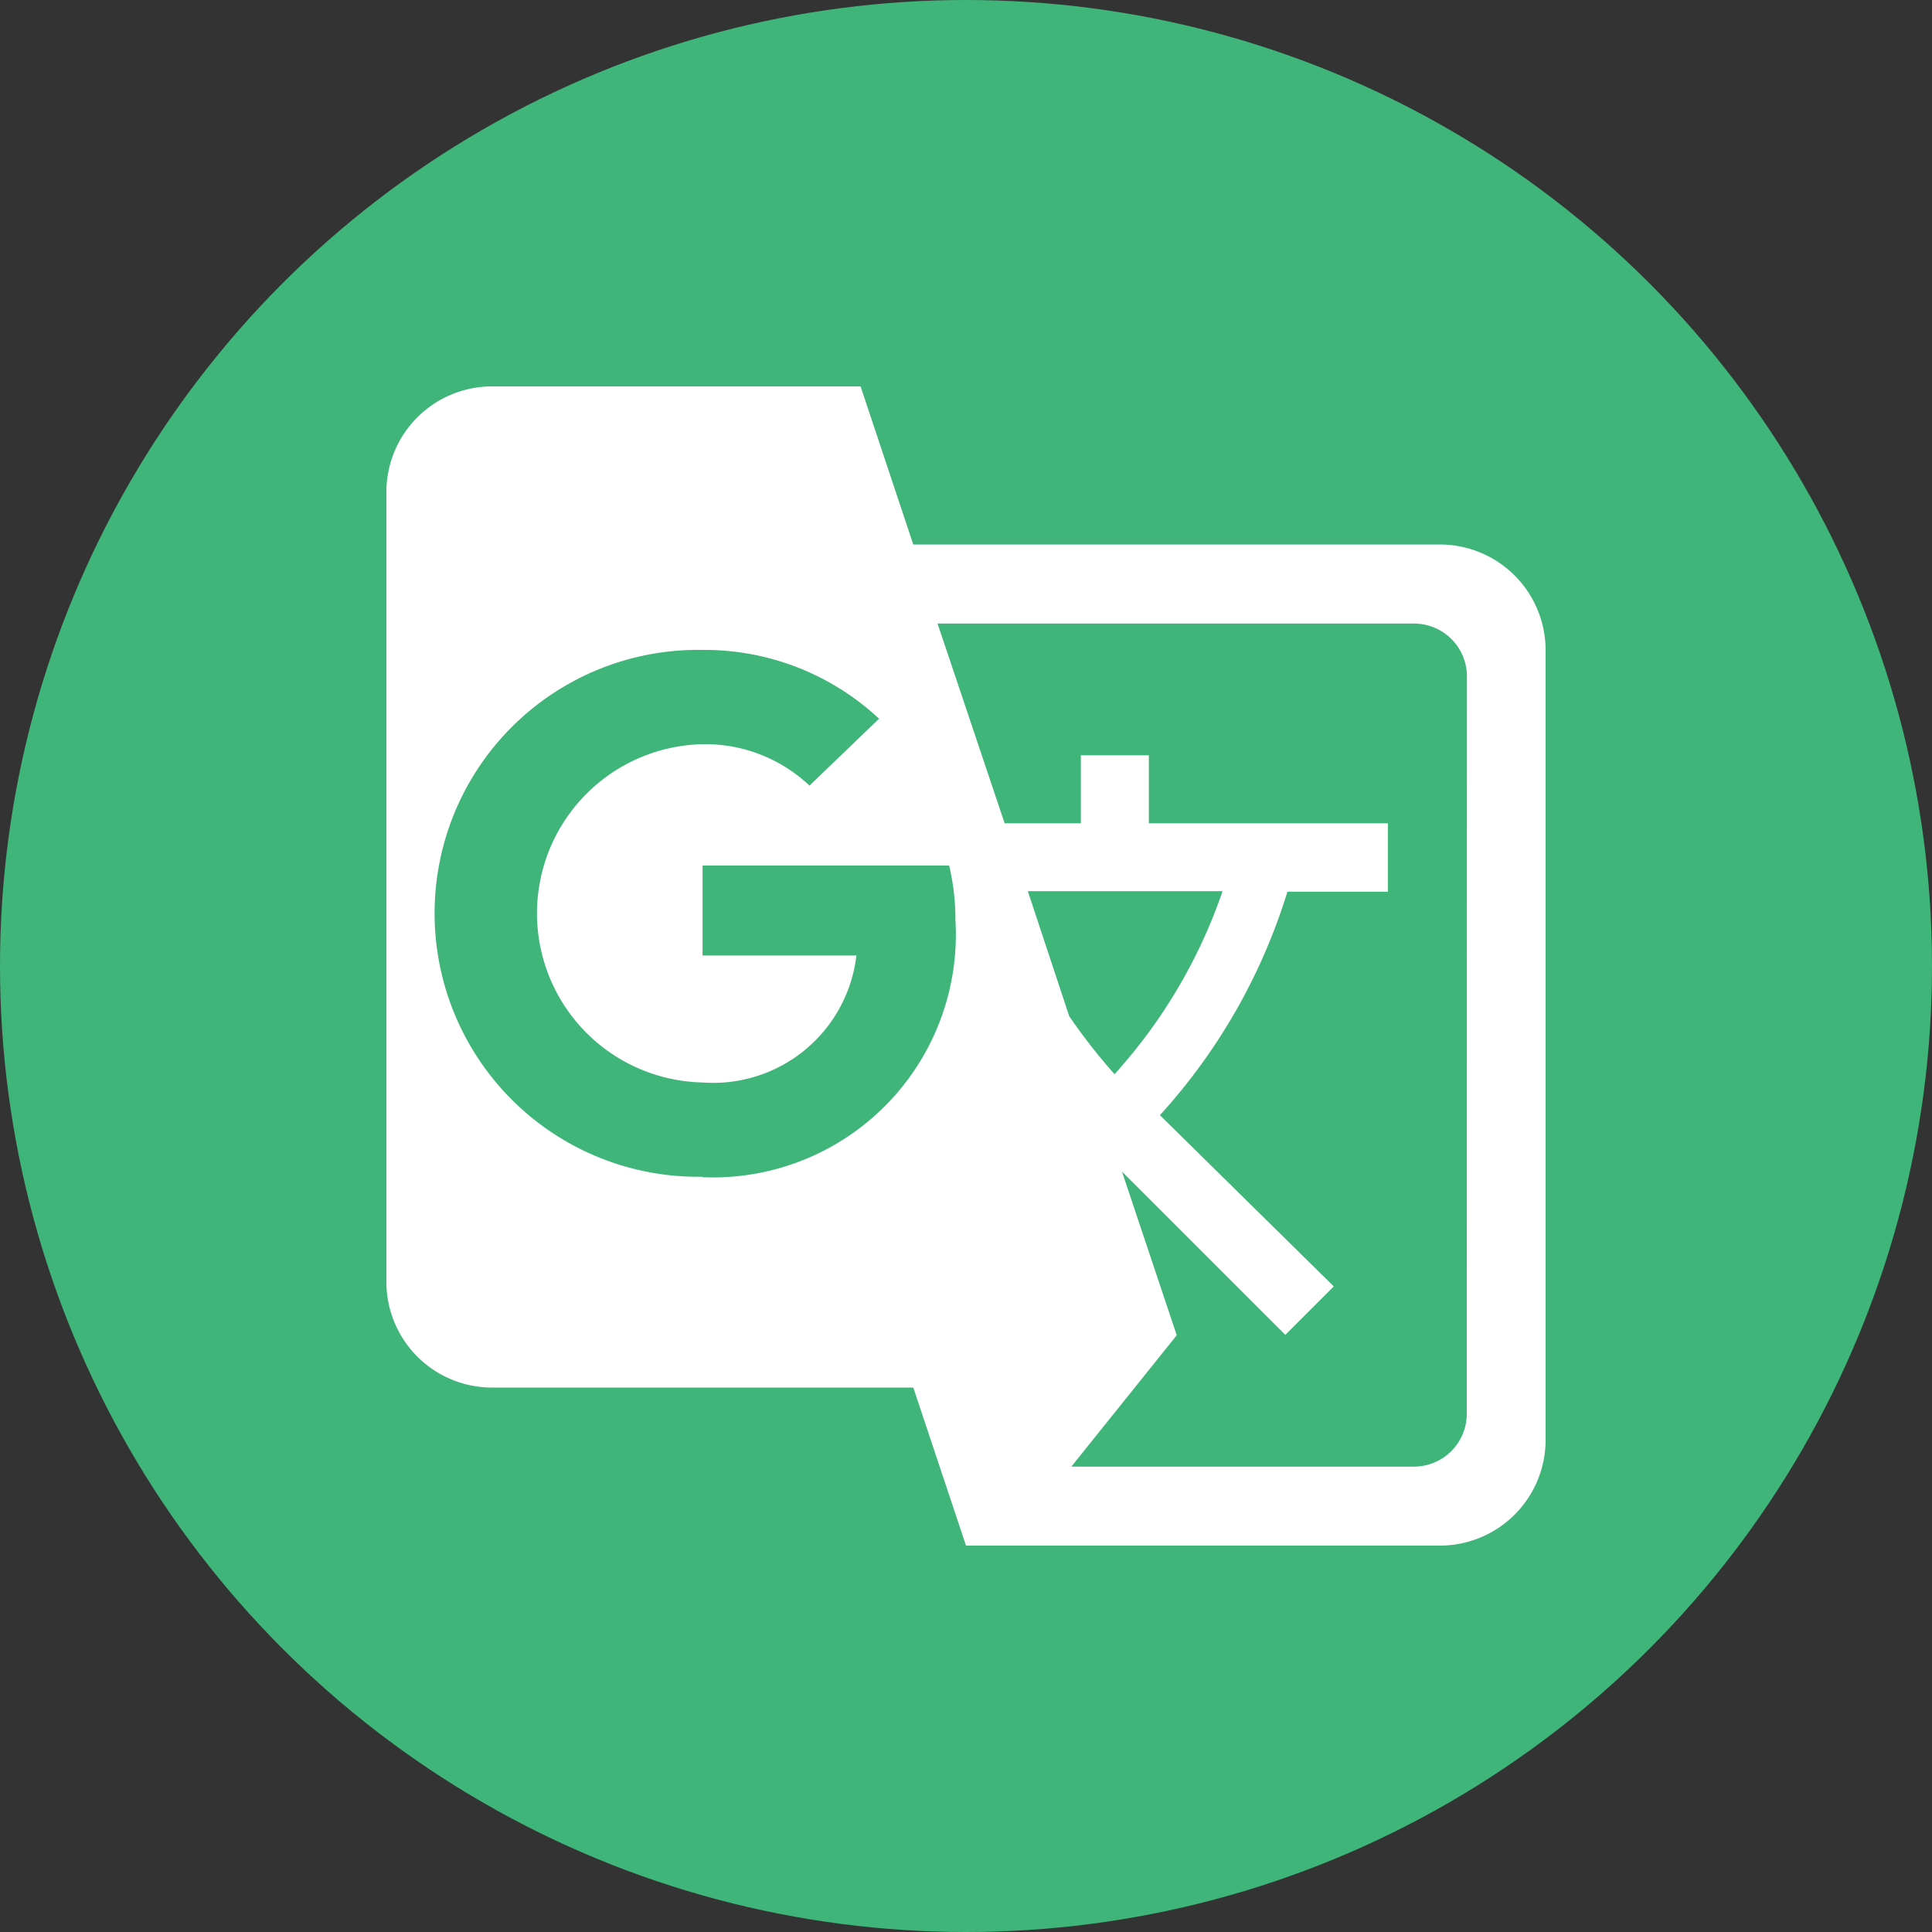 <svg xmlns="http://www.w3.org/2000/svg" xmlns:xlink="http://www.w3.org/1999/xlink" width="25" height="25" viewBox="0 0 25 25">
  <rect x="0" y="0" width="25" height="25" fill="#333333" stroke="none"/>
  <defs>
    <clipPath id="clip-path">
      <rect id="長方形_2108" data-name="長方形 2108" width="15" height="15" fill="none"/>
    </clipPath>
  </defs>
  <g id="グループ_1859" data-name="グループ 1859" transform="translate(-841 -28)">
    <circle id="楕円形_37" data-name="楕円形 37" cx="12.5" cy="12.5" r="12.5" transform="translate(841 28)" fill="#3fb57a"/>
    <g id="グループ_2051" data-name="グループ 2051" transform="translate(846 33)">
      <g id="グループ_1857" data-name="グループ 1857" clip-path="url(#clip-path)">
        <path id="パス_4161" data-name="パス 4161" d="M13.636,2.046H6.818L6.136,0H1.363A1.367,1.367,0,0,0,0,1.364V11.591a1.367,1.367,0,0,0,1.363,1.364H6.818L7.5,15h6.136A1.368,1.368,0,0,0,15,13.637V3.41a1.368,1.368,0,0,0-1.364-1.364M4.091,10.227a3.409,3.409,0,1,1,0-6.817A3.308,3.308,0,0,1,6.375,4.3l-.9.866A1.964,1.964,0,0,0,4.091,4.63a2.189,2.189,0,0,0,0,4.377A1.865,1.865,0,0,0,6.082,7.364H4.091V6.2H7.282a3,3,0,0,1,.081.7,3.143,3.143,0,0,1-3.272,3.333M8.3,6.532H10.82A6.82,6.82,0,0,1,9.422,8.9a7.609,7.609,0,0,1-.586-.75Zm5.68,6.764a.684.684,0,0,1-.682.682H8.863l1.364-1.7L9.518,10.16l2.114,2.113.627-.627L10.009,9.43l.013-.014a7.611,7.611,0,0,0,1.637-2.877h1.3V5.653H9.866v-.88h-.88v.88H8L7.132,3.069H13.3a.684.684,0,0,1,.682.682Z" fill="#fff"/>
      </g>
    </g>
  </g>
</svg>
